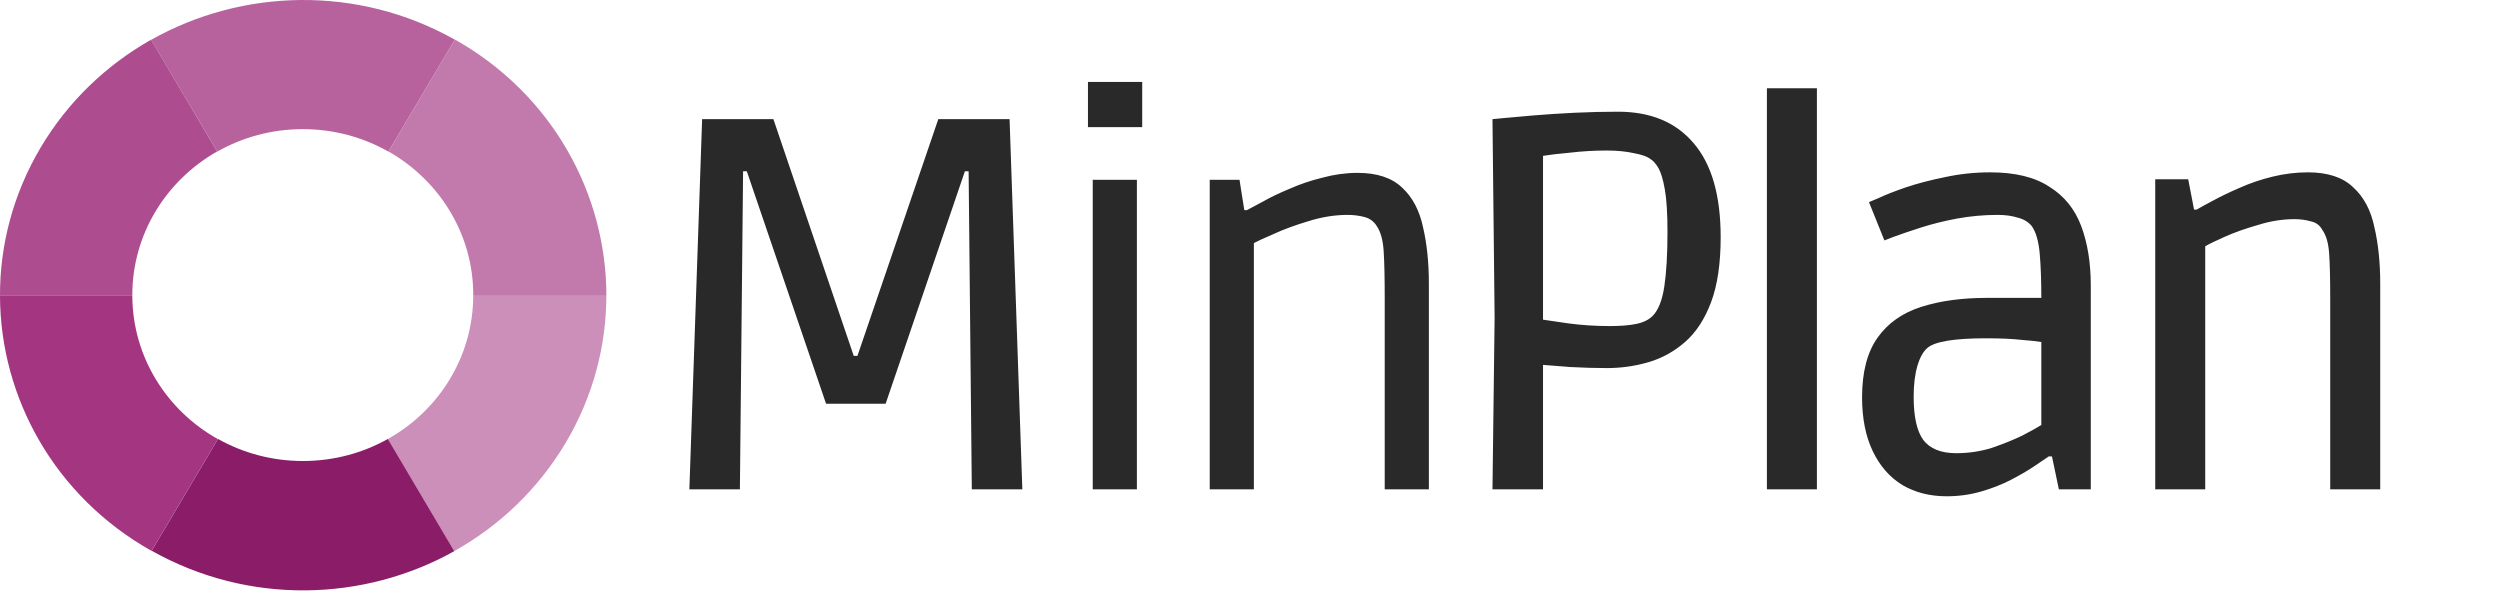 <svg xmlns="http://www.w3.org/2000/svg" width="235" height="56" viewBox="0 0 235 56" fill="none"><path d="M28.466 12.139C31.397 12.139 34.15 12.908 36.507 14.248L42.751 3.726C33.602 -1.424 22.732 -1.064 14.194 3.75L20.426 14.248C22.783 12.908 25.536 12.139 28.466 12.139Z" fill="#B8629D"></path><path d="M42.754 3.713L36.51 14.236C41.276 16.941 44.487 21.967 44.487 27.736C44.487 27.761 44.487 27.786 44.487 27.811H57C57 18.207 51.903 8.863 42.754 3.713Z" fill="#C279AB"></path><path d="M12.437 27.811H0C0.025 37.366 5.135 46.66 14.246 51.785L20.478 41.274C15.687 38.594 12.463 33.569 12.437 27.811Z" fill="#A33581"></path><path d="M36.444 41.262L42.688 51.809C46.906 49.452 50.563 46.015 53.175 41.622C55.763 37.266 56.986 32.501 56.998 27.811H44.485C44.46 33.569 41.236 38.594 36.444 41.274V41.262Z" fill="#CC8FB9"></path><path d="M12.437 27.737C12.437 21.979 15.648 16.941 20.414 14.236L14.196 3.738C10.029 6.096 6.41 9.508 3.823 13.864C1.211 18.269 -0.013 23.071 9.85066e-05 27.811H12.437C12.437 27.811 12.437 27.762 12.437 27.737Z" fill="#AD4C8F"></path><path d="M28.468 43.334C25.563 43.334 22.836 42.578 20.491 41.262L14.26 51.772C23.371 56.897 34.19 56.562 42.702 51.81L36.458 41.262C34.113 42.578 31.386 43.334 28.481 43.334H28.468Z" fill="#8A1C68"></path><path d="M64.8 46L66 11.2H72.7L80.25 33.45H80.6L88.2 11.2H94.9L96.1 46H91.35L91.05 16.1H90.7L83.25 37.95H77.65L70.2 16.1H69.85L69.55 46H64.8ZM102.718 46V16.9H106.868V46H102.718ZM102.268 11.95V7.7H107.368V11.95H102.268ZM113.714 46V16.9H116.514L116.964 19.75H117.214C117.514 19.583 118.014 19.317 118.714 18.95C119.414 18.55 120.247 18.15 121.214 17.75C122.181 17.317 123.214 16.967 124.314 16.7C125.414 16.4 126.514 16.25 127.614 16.25C129.447 16.25 130.847 16.717 131.814 17.65C132.781 18.55 133.431 19.783 133.764 21.35C134.131 22.917 134.314 24.683 134.314 26.65V46H130.164V28.1C130.164 26.133 130.131 24.633 130.064 23.6C129.997 22.567 129.781 21.783 129.414 21.25C129.147 20.817 128.764 20.533 128.264 20.4C127.764 20.267 127.231 20.2 126.664 20.2C125.464 20.2 124.231 20.4 122.964 20.8C121.731 21.167 120.647 21.567 119.714 22C118.781 22.4 118.164 22.683 117.864 22.85V46H113.714ZM140.293 46L140.493 29.85L140.293 11.2C140.293 11.2 140.643 11.167 141.343 11.1C142.043 11.033 142.977 10.95 144.143 10.85C145.343 10.75 146.627 10.667 147.993 10.6C149.393 10.533 150.76 10.5 152.093 10.5C155.16 10.5 157.527 11.483 159.193 13.45C160.893 15.417 161.743 18.367 161.743 22.3C161.743 24.767 161.443 26.8 160.843 28.4C160.243 30 159.427 31.25 158.393 32.15C157.36 33.05 156.21 33.683 154.943 34.05C153.677 34.417 152.377 34.6 151.043 34.6C149.977 34.6 148.827 34.567 147.593 34.5C146.393 34.4 145.543 34.333 145.043 34.3V46H140.293ZM151.343 30.65C152.343 30.65 153.16 30.583 153.793 30.45C154.46 30.317 154.977 30.067 155.343 29.7C155.877 29.167 156.243 28.25 156.443 26.95C156.643 25.617 156.743 23.9 156.743 21.8C156.743 20.067 156.66 18.733 156.493 17.8C156.327 16.867 156.127 16.2 155.893 15.8C155.66 15.4 155.41 15.117 155.143 14.95C154.843 14.717 154.327 14.533 153.593 14.4C152.86 14.233 152.01 14.15 151.043 14.15C149.843 14.15 148.693 14.217 147.593 14.35C146.493 14.45 145.643 14.55 145.043 14.65V30.05C145.443 30.117 146.243 30.233 147.443 30.4C148.677 30.567 149.977 30.65 151.343 30.65ZM166.089 46V8.3H170.789V46H166.089ZM182.984 46.65C181.417 46.65 180.034 46.3 178.834 45.6C177.634 44.867 176.701 43.8 176.034 42.4C175.367 41 175.034 39.317 175.034 37.35C175.034 34.983 175.517 33.117 176.484 31.75C177.451 30.383 178.817 29.417 180.584 28.85C182.351 28.283 184.417 28 186.784 28H191.884C191.884 26.367 191.834 24.983 191.734 23.85C191.634 22.683 191.384 21.817 190.984 21.25C190.651 20.85 190.201 20.583 189.634 20.45C189.101 20.283 188.484 20.2 187.784 20.2C186.484 20.2 185.201 20.317 183.934 20.55C182.701 20.783 181.567 21.067 180.534 21.4C179.501 21.733 178.667 22.017 178.034 22.25C177.434 22.483 177.134 22.6 177.134 22.6L175.684 19C175.684 19 176.001 18.867 176.634 18.6C177.267 18.3 178.117 17.967 179.184 17.6C180.284 17.233 181.501 16.917 182.834 16.65C184.201 16.35 185.617 16.2 187.084 16.2C189.417 16.2 191.267 16.65 192.634 17.55C194.034 18.417 195.034 19.65 195.634 21.25C196.234 22.85 196.534 24.717 196.534 26.85V46H193.534L192.884 42.9H192.584C192.284 43.1 191.817 43.417 191.184 43.85C190.584 44.25 189.867 44.667 189.034 45.1C188.201 45.533 187.267 45.9 186.234 46.2C185.201 46.5 184.117 46.65 182.984 46.65ZM183.884 42.6C185.051 42.6 186.167 42.433 187.234 42.1C188.301 41.733 189.251 41.35 190.084 40.95C190.917 40.517 191.517 40.183 191.884 39.95V32.15C191.517 32.083 190.901 32.017 190.034 31.95C189.167 31.85 188.051 31.8 186.684 31.8C183.717 31.8 181.884 32.1 181.184 32.7C180.784 33.033 180.467 33.6 180.234 34.4C180.001 35.2 179.884 36.167 179.884 37.3C179.884 39.167 180.184 40.517 180.784 41.35C181.417 42.183 182.451 42.6 183.884 42.6ZM202.591 46V16.85H205.691L206.241 19.7H206.491C206.825 19.5 207.341 19.217 208.041 18.85C208.775 18.45 209.608 18.05 210.541 17.65C211.508 17.217 212.541 16.867 213.641 16.6C214.741 16.333 215.841 16.2 216.941 16.2C218.808 16.2 220.225 16.667 221.191 17.6C222.191 18.5 222.858 19.75 223.191 21.35C223.558 22.917 223.741 24.683 223.741 26.65V46H219.041V28.1C219.041 26.233 219.008 24.817 218.941 23.85C218.875 22.85 218.658 22.1 218.291 21.6C218.058 21.167 217.691 20.9 217.191 20.8C216.725 20.667 216.225 20.6 215.691 20.6C214.558 20.6 213.408 20.783 212.241 21.15C211.075 21.483 210.041 21.85 209.141 22.25C208.241 22.65 207.625 22.95 207.291 23.15V46H202.591Z" fill="#292929"></path></svg>